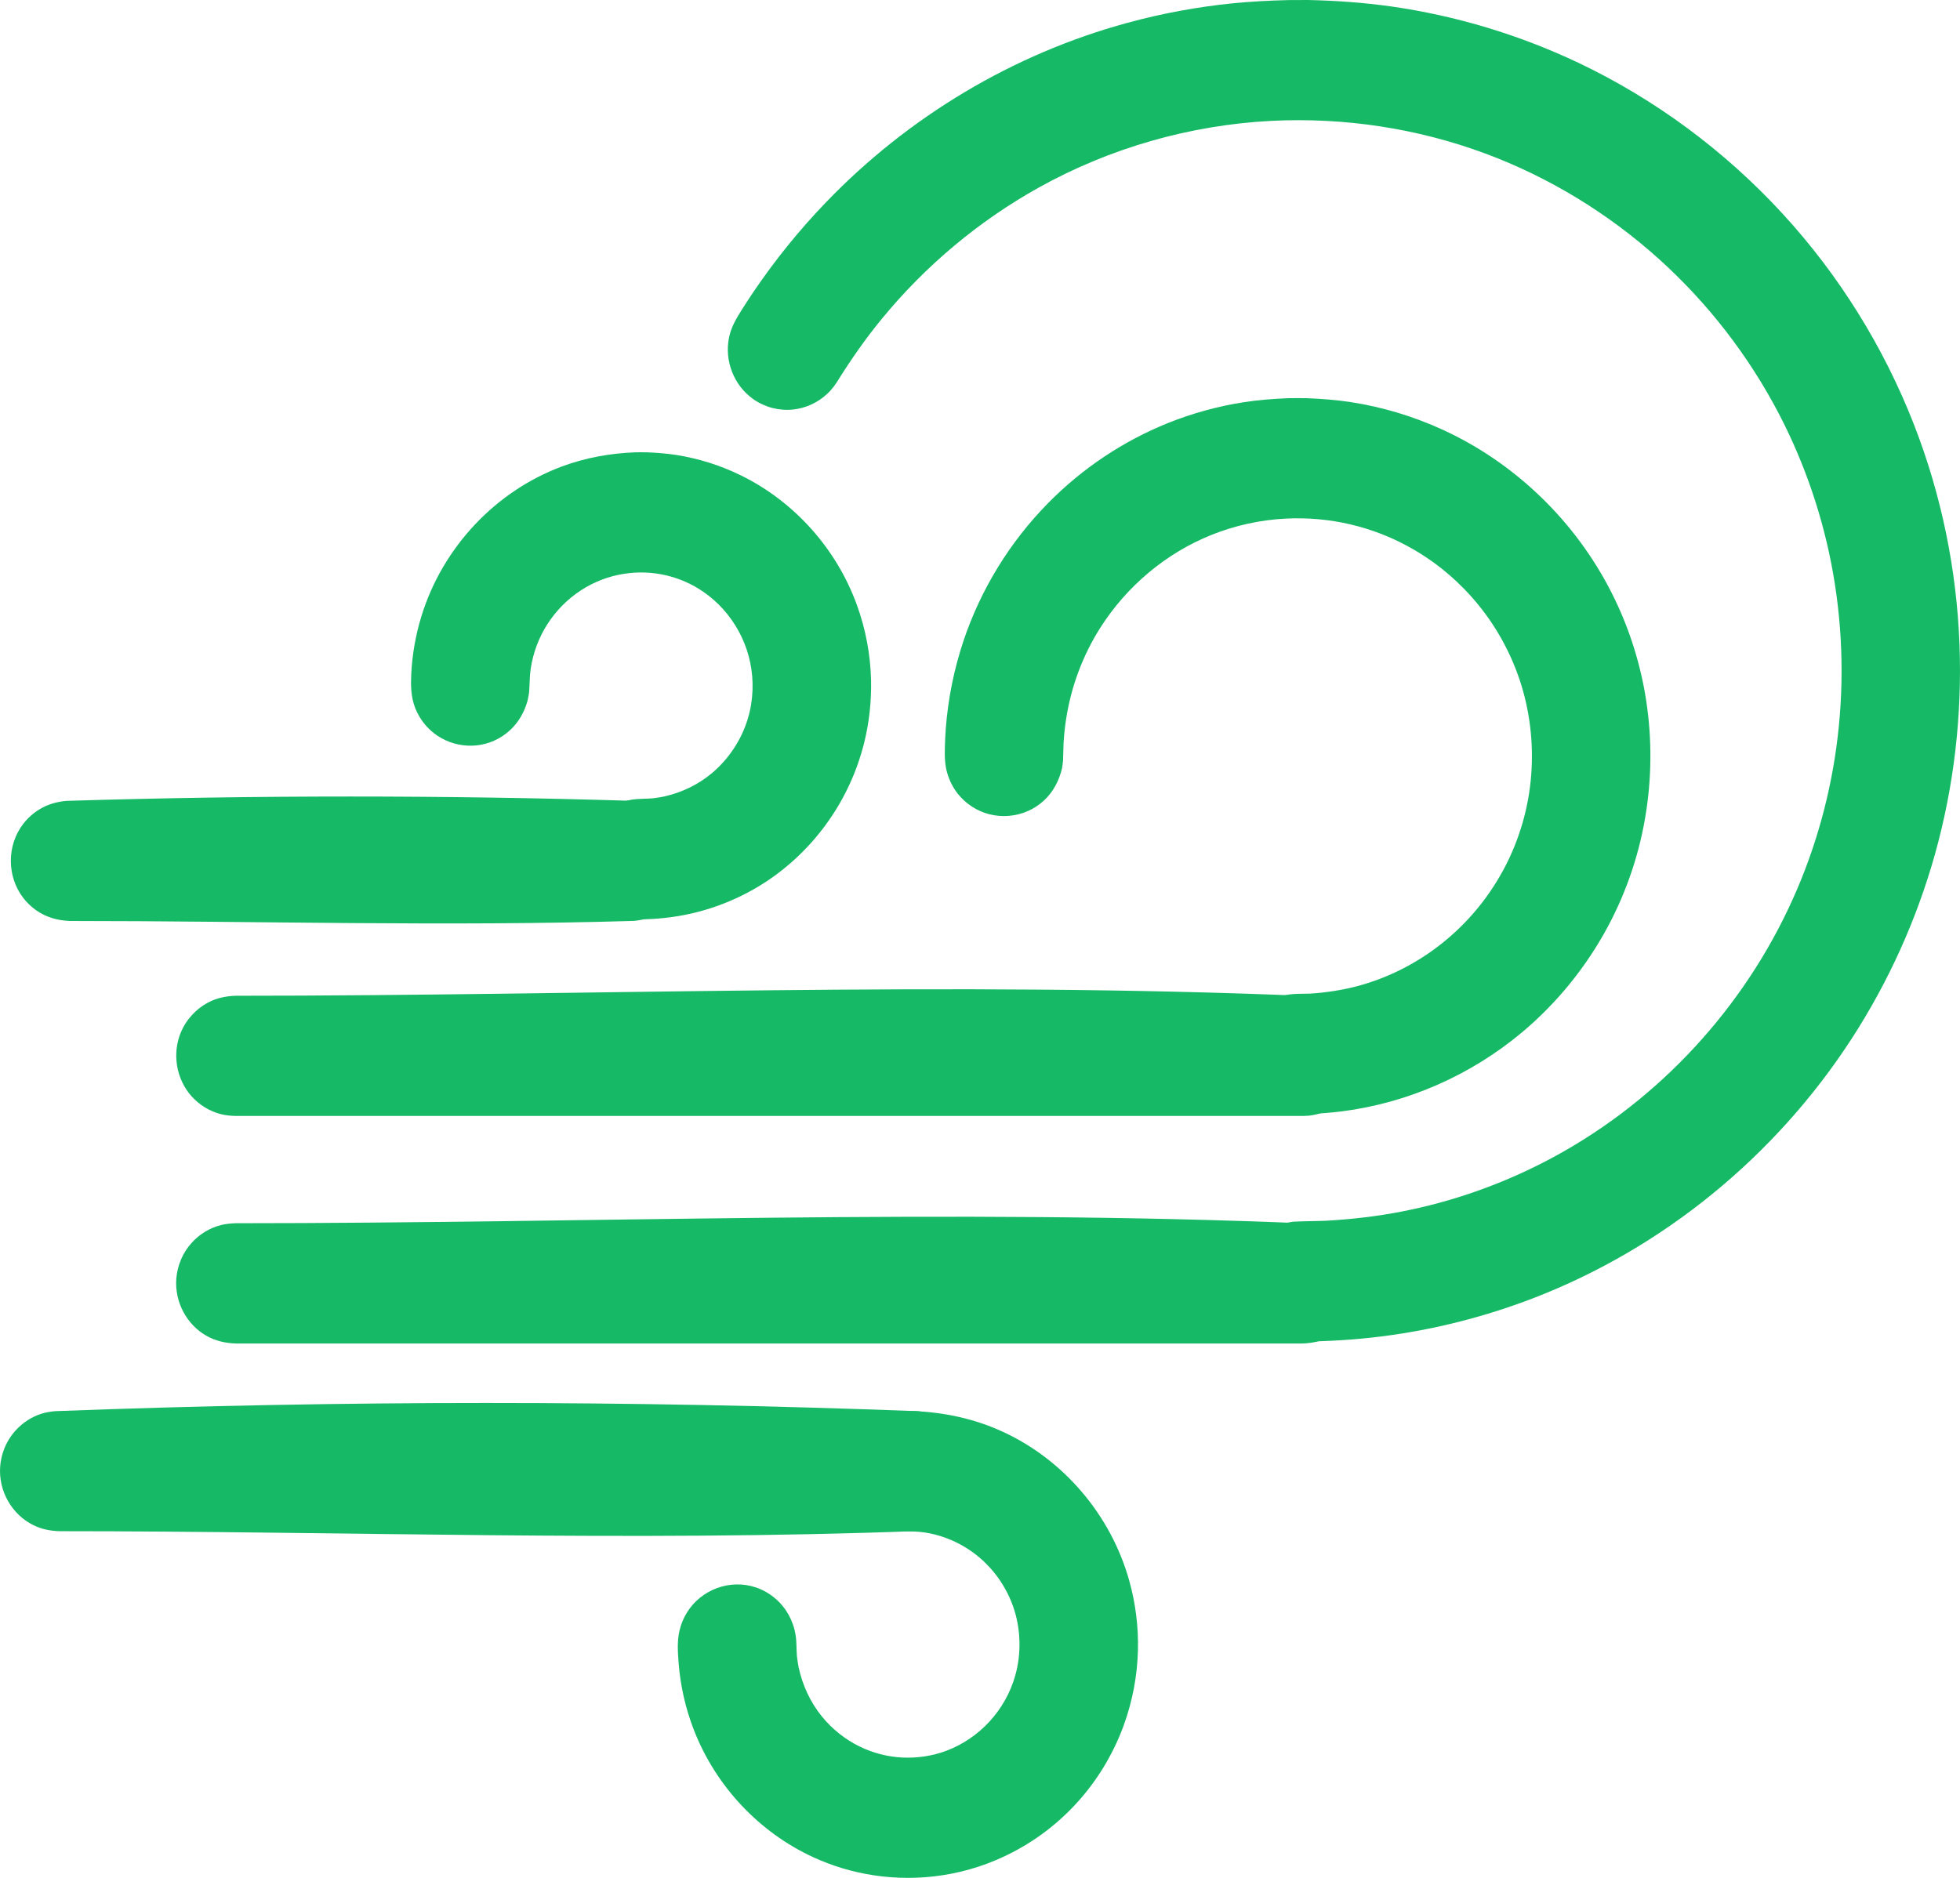 <?xml version="1.0" encoding="UTF-8" standalone="no"?><!DOCTYPE svg PUBLIC "-//W3C//DTD SVG 1.1//EN" "http://www.w3.org/Graphics/SVG/1.1/DTD/svg11.dtd"><svg width="24px" height="23px" viewBox="0 0 24 23" version="1.1" xmlns="http://www.w3.org/2000/svg" xmlns:xlink="http://www.w3.org/1999/xlink" xml:space="preserve" style="fill-rule:evenodd;clip-rule:evenodd;stroke-linejoin:round;stroke-miterlimit:1.414;"><path d="M7.922,5.54c0.119,0.005 0.238,0.014 0.356,0.032c0.275,0.043 0.543,0.127 0.793,0.25c0.656,0.321 1.174,0.9 1.424,1.594c0.105,0.291 0.163,0.599 0.171,0.909c0.006,0.265 -0.023,0.531 -0.088,0.787c-0.086,0.338 -0.233,0.658 -0.432,0.941c-0.209,0.299 -0.474,0.556 -0.778,0.754c-0.37,0.24 -0.795,0.391 -1.232,0.436c-0.194,0.02 -0.396,0.034 -0.579,-0.048c-0.074,-0.033 -0.142,-0.078 -0.201,-0.134c-0.059,-0.056 -0.109,-0.121 -0.147,-0.194c-0.149,-0.285 -0.094,-0.645 0.133,-0.871c0.107,-0.107 0.246,-0.178 0.395,-0.202c0.083,-0.013 0.169,-0.009 0.253,-0.016c0.046,-0.005 0.09,-0.012 0.135,-0.021c0.218,-0.048 0.421,-0.144 0.593,-0.288c0.127,-0.107 0.235,-0.237 0.317,-0.382c0.067,-0.117 0.116,-0.244 0.146,-0.375c0.026,-0.114 0.037,-0.232 0.034,-0.35c-0.011,-0.446 -0.24,-0.864 -0.603,-1.114c-0.138,-0.095 -0.292,-0.163 -0.454,-0.201c-0.169,-0.04 -0.346,-0.046 -0.517,-0.019c-0.187,0.029 -0.368,0.098 -0.527,0.202c-0.167,0.108 -0.309,0.254 -0.416,0.422c-0.102,0.162 -0.17,0.345 -0.199,0.535c-0.015,0.097 -0.012,0.194 -0.02,0.291c-0.005,0.035 -0.011,0.069 -0.019,0.104c-0.038,0.136 -0.106,0.259 -0.209,0.356c-0.059,0.056 -0.127,0.101 -0.201,0.134c-0.279,0.125 -0.616,0.055 -0.824,-0.173c-0.062,-0.068 -0.112,-0.149 -0.145,-0.236c-0.05,-0.133 -0.052,-0.27 -0.045,-0.411c0.012,-0.238 0.054,-0.476 0.124,-0.704c0.259,-0.842 0.905,-1.531 1.721,-1.835c0.288,-0.107 0.589,-0.161 0.896,-0.173c0.073,-0.001 0.072,-0.001 0.145,0Z" style="fill:#16ba66;fill-rule:nonzero;"/><path d="M11.19,17.283c0.376,0.015 0.743,0.094 1.087,0.252c0.749,0.344 1.325,1.021 1.55,1.823c0.078,0.278 0.114,0.568 0.107,0.856c-0.008,0.31 -0.066,0.618 -0.171,0.909c-0.117,0.325 -0.293,0.628 -0.516,0.889c-0.236,0.277 -0.525,0.507 -0.847,0.674c-0.267,0.14 -0.557,0.235 -0.854,0.281c-0.283,0.044 -0.573,0.044 -0.857,0c-0.252,-0.039 -0.499,-0.113 -0.731,-0.22c-0.663,-0.305 -1.194,-0.871 -1.461,-1.557c-0.103,-0.265 -0.167,-0.546 -0.188,-0.83c-0.01,-0.127 -0.018,-0.258 0.01,-0.383c0.018,-0.08 0.049,-0.156 0.092,-0.226c0.175,-0.284 0.529,-0.414 0.843,-0.309c0.087,0.029 0.169,0.076 0.239,0.136c0.133,0.113 0.222,0.274 0.249,0.448c0.014,0.085 0.009,0.171 0.016,0.257c0.006,0.046 0.012,0.092 0.021,0.138c0.048,0.22 0.142,0.426 0.284,0.601c0.126,0.155 0.285,0.282 0.463,0.369c0.163,0.08 0.341,0.126 0.521,0.135c0.183,0.009 0.368,-0.018 0.539,-0.082c0.407,-0.152 0.728,-0.5 0.846,-0.924c0.038,-0.135 0.055,-0.275 0.051,-0.415c-0.003,-0.127 -0.023,-0.254 -0.06,-0.376c-0.046,-0.15 -0.118,-0.291 -0.21,-0.417c-0.099,-0.134 -0.221,-0.25 -0.36,-0.34c-0.159,-0.103 -0.339,-0.173 -0.527,-0.202c-0.095,-0.015 -0.19,-0.012 -0.286,-0.02c-0.034,-0.005 -0.068,-0.011 -0.102,-0.019c-0.123,-0.035 -0.235,-0.095 -0.327,-0.186c-0.058,-0.057 -0.106,-0.124 -0.142,-0.197c-0.131,-0.267 -0.089,-0.596 0.106,-0.819c0.061,-0.069 0.135,-0.127 0.218,-0.169c0.094,-0.048 0.194,-0.071 0.298,-0.078c0.05,0 0.049,0 0.099,0.001Z" style="fill:#16ba66;fill-rule:nonzero;"/><path d="M16,4.877c0.183,0.007 0.365,0.021 0.546,0.049c0.386,0.06 0.764,0.174 1.121,0.338c0.887,0.407 1.625,1.121 2.069,2c0.194,0.384 0.331,0.797 0.406,1.222c0.083,0.475 0.089,0.964 0.017,1.441c-0.074,0.498 -0.235,0.982 -0.472,1.424c-0.265,0.494 -0.623,0.935 -1.05,1.293c-0.626,0.524 -1.394,0.863 -2.199,0.967c-0.145,0.018 -0.292,0.03 -0.438,0.033c-0.064,0.002 -0.129,0.004 -0.193,-0.003c-0.075,-0.009 -0.149,-0.03 -0.219,-0.061c-0.069,-0.032 -0.133,-0.075 -0.189,-0.127c-0.229,-0.213 -0.299,-0.561 -0.17,-0.848c0.038,-0.085 0.091,-0.161 0.157,-0.226c0.11,-0.107 0.252,-0.177 0.403,-0.199c0.082,-0.011 0.166,-0.007 0.248,-0.01c0.073,-0.005 0.072,-0.005 0.146,-0.012c0.143,-0.016 0.284,-0.04 0.423,-0.076c0.338,-0.088 0.659,-0.241 0.943,-0.446c0.357,-0.258 0.654,-0.597 0.863,-0.988c0.192,-0.358 0.308,-0.756 0.338,-1.163c0.029,-0.39 -0.018,-0.787 -0.142,-1.158c-0.112,-0.334 -0.284,-0.646 -0.505,-0.918c-0.22,-0.27 -0.487,-0.5 -0.787,-0.675c-0.243,-0.142 -0.506,-0.247 -0.779,-0.311c-0.26,-0.061 -0.529,-0.085 -0.796,-0.071c-0.309,0.016 -0.615,0.083 -0.903,0.198c-0.56,0.224 -1.042,0.629 -1.367,1.142c-0.215,0.34 -0.358,0.725 -0.418,1.125c-0.015,0.097 -0.025,0.195 -0.03,0.294c-0.003,0.068 -0.003,0.137 -0.006,0.205c-0.005,0.047 -0.005,0.046 -0.012,0.092c-0.036,0.152 -0.106,0.289 -0.221,0.396c-0.241,0.224 -0.612,0.255 -0.886,0.073c-0.064,-0.042 -0.121,-0.094 -0.169,-0.154c-0.057,-0.072 -0.1,-0.155 -0.127,-0.244c-0.034,-0.108 -0.035,-0.218 -0.032,-0.331c0.002,-0.076 0.006,-0.148 0.011,-0.224c0.028,-0.364 0.1,-0.723 0.215,-1.069c0.212,-0.636 0.571,-1.219 1.039,-1.694c0.417,-0.424 0.92,-0.76 1.47,-0.981c0.298,-0.119 0.61,-0.205 0.927,-0.254c0.181,-0.028 0.363,-0.042 0.546,-0.049c0.111,-0.001 0.111,-0.001 0.222,0Z" style="fill:#16ba66;fill-rule:nonzero;"/><path d="M16.01,0c0.343,0.007 0.685,0.031 1.026,0.079c0.791,0.113 1.565,0.346 2.289,0.689c0.942,0.447 1.796,1.08 2.505,1.852c0.689,0.75 1.237,1.631 1.608,2.584c0.334,0.858 0.522,1.773 0.556,2.695c0.032,0.864 -0.068,1.733 -0.301,2.565c-0.225,0.802 -0.571,1.567 -1.023,2.263c-0.932,1.436 -2.305,2.559 -3.89,3.171c-0.594,0.229 -1.215,0.387 -1.845,0.468c-0.34,0.044 -0.682,0.064 -1.025,0.066l-0.065,-0.002c-0.057,-0.008 -0.072,-0.008 -0.128,-0.023c-0.126,-0.034 -0.242,-0.104 -0.332,-0.199c-0.061,-0.063 -0.11,-0.137 -0.145,-0.218c-0.026,-0.061 -0.044,-0.125 -0.053,-0.19c-0.04,-0.289 0.096,-0.582 0.342,-0.733c0.095,-0.059 0.197,-0.088 0.306,-0.104c0.138,-0.007 0.275,-0.006 0.412,-0.012c0.308,-0.018 0.613,-0.053 0.916,-0.112c0.613,-0.119 1.209,-0.328 1.765,-0.617c1.285,-0.668 2.339,-1.764 2.966,-3.084c0.297,-0.623 0.496,-1.293 0.591,-1.979c0.098,-0.708 0.085,-1.433 -0.039,-2.137c-0.12,-0.678 -0.343,-1.337 -0.66,-1.947c-0.374,-0.718 -0.876,-1.366 -1.474,-1.904c-0.621,-0.559 -1.344,-1 -2.123,-1.29c-0.835,-0.31 -1.73,-0.445 -2.618,-0.401c-0.997,0.051 -1.979,0.331 -2.855,0.819c-0.729,0.407 -1.382,0.953 -1.915,1.602c-0.202,0.245 -0.383,0.505 -0.551,0.775l-0.037,0.054c-0.037,0.045 -0.045,0.058 -0.088,0.097c-0.113,0.105 -0.257,0.171 -0.408,0.188c-0.087,0.01 -0.175,0.003 -0.259,-0.018c-0.084,-0.022 -0.164,-0.059 -0.235,-0.109c-0.236,-0.167 -0.355,-0.468 -0.296,-0.754c0.026,-0.13 0.091,-0.237 0.161,-0.348c0.047,-0.074 0.091,-0.141 0.14,-0.214c0.263,-0.388 0.558,-0.753 0.882,-1.09c1.01,-1.052 2.296,-1.822 3.694,-2.202c0.424,-0.116 0.858,-0.196 1.295,-0.24c0.223,-0.022 0.446,-0.033 0.671,-0.039c0.12,-0.001 0.12,-0.001 0.24,-0.001Z" style="fill:#16ba66;fill-rule:nonzero;"/><path d="M7.763,9.809c0.147,0.014 0.285,0.062 0.403,0.155c0.247,0.197 0.342,0.543 0.231,0.841c-0.026,0.069 -0.062,0.134 -0.107,0.193c-0.054,0.07 -0.121,0.13 -0.196,0.176c-0.102,0.062 -0.214,0.094 -0.331,0.105c-2.302,0.07 -4.605,0.001 -6.907,0.001c-0.148,-0.005 -0.289,-0.044 -0.412,-0.13c-0.06,-0.042 -0.114,-0.094 -0.159,-0.152c-0.203,-0.264 -0.203,-0.645 0,-0.908c0.054,-0.07 0.121,-0.13 0.196,-0.176c0.102,-0.063 0.213,-0.094 0.331,-0.105c2.316,-0.071 4.635,-0.071 6.951,0Z" style="fill:#16ba66;fill-rule:nonzero;"/><path d="M11.237,17.284c0.055,0.006 0.107,0.014 0.16,0.03c0.121,0.038 0.231,0.109 0.318,0.203c0.049,0.054 0.09,0.115 0.121,0.181c0.12,0.253 0.086,0.56 -0.086,0.779c-0.056,0.072 -0.126,0.132 -0.204,0.178c-0.096,0.057 -0.199,0.084 -0.309,0.097c-3.501,0.133 -7.008,0.002 -10.512,0.002c-0.11,-0.004 -0.215,-0.024 -0.314,-0.073c-0.266,-0.13 -0.431,-0.419 -0.409,-0.718c0.005,-0.073 0.022,-0.146 0.048,-0.214c0.033,-0.086 0.082,-0.164 0.144,-0.232c0.086,-0.094 0.196,-0.165 0.317,-0.203c0.053,-0.016 0.105,-0.024 0.16,-0.03c3.52,-0.134 7.047,-0.134 10.566,0Z" style="fill:#16ba66;fill-rule:nonzero;"/><path d="M16.014,14.985c0.053,0.007 0.067,0.007 0.118,0.02c0.136,0.035 0.261,0.11 0.356,0.215c0.054,0.06 0.098,0.128 0.131,0.203c0.114,0.265 0.062,0.581 -0.131,0.794c-0.054,0.06 -0.118,0.11 -0.188,0.149c-0.109,0.059 -0.224,0.084 -0.346,0.089l-13.072,0c-0.122,-0.005 -0.237,-0.03 -0.345,-0.089c-0.251,-0.138 -0.401,-0.42 -0.378,-0.708c0.007,-0.081 0.027,-0.161 0.059,-0.235c0.032,-0.075 0.076,-0.143 0.131,-0.203c0.095,-0.105 0.219,-0.18 0.355,-0.215c0.059,-0.015 0.117,-0.02 0.178,-0.023c4.377,0 8.759,-0.181 13.132,0.003Z" style="fill:#16ba66;fill-rule:nonzero;"/><path d="M16.014,12.199c0.121,0.015 0.234,0.049 0.337,0.117c0.239,0.158 0.366,0.452 0.319,0.737c-0.013,0.08 -0.04,0.158 -0.078,0.23c-0.038,0.071 -0.088,0.136 -0.146,0.191c-0.104,0.096 -0.234,0.161 -0.372,0.184c-0.053,0.009 -0.066,0.008 -0.12,0.01l-13.072,0c-0.061,-0.002 -0.119,-0.007 -0.178,-0.022c-0.136,-0.035 -0.26,-0.111 -0.355,-0.215c-0.193,-0.213 -0.245,-0.53 -0.131,-0.795c0.032,-0.074 0.076,-0.143 0.131,-0.202c0.054,-0.06 0.118,-0.111 0.188,-0.149c0.108,-0.06 0.223,-0.084 0.345,-0.089c4.377,0 8.759,-0.181 13.132,0.003Z" style="fill:#16ba66;fill-rule:nonzero;"/></svg>